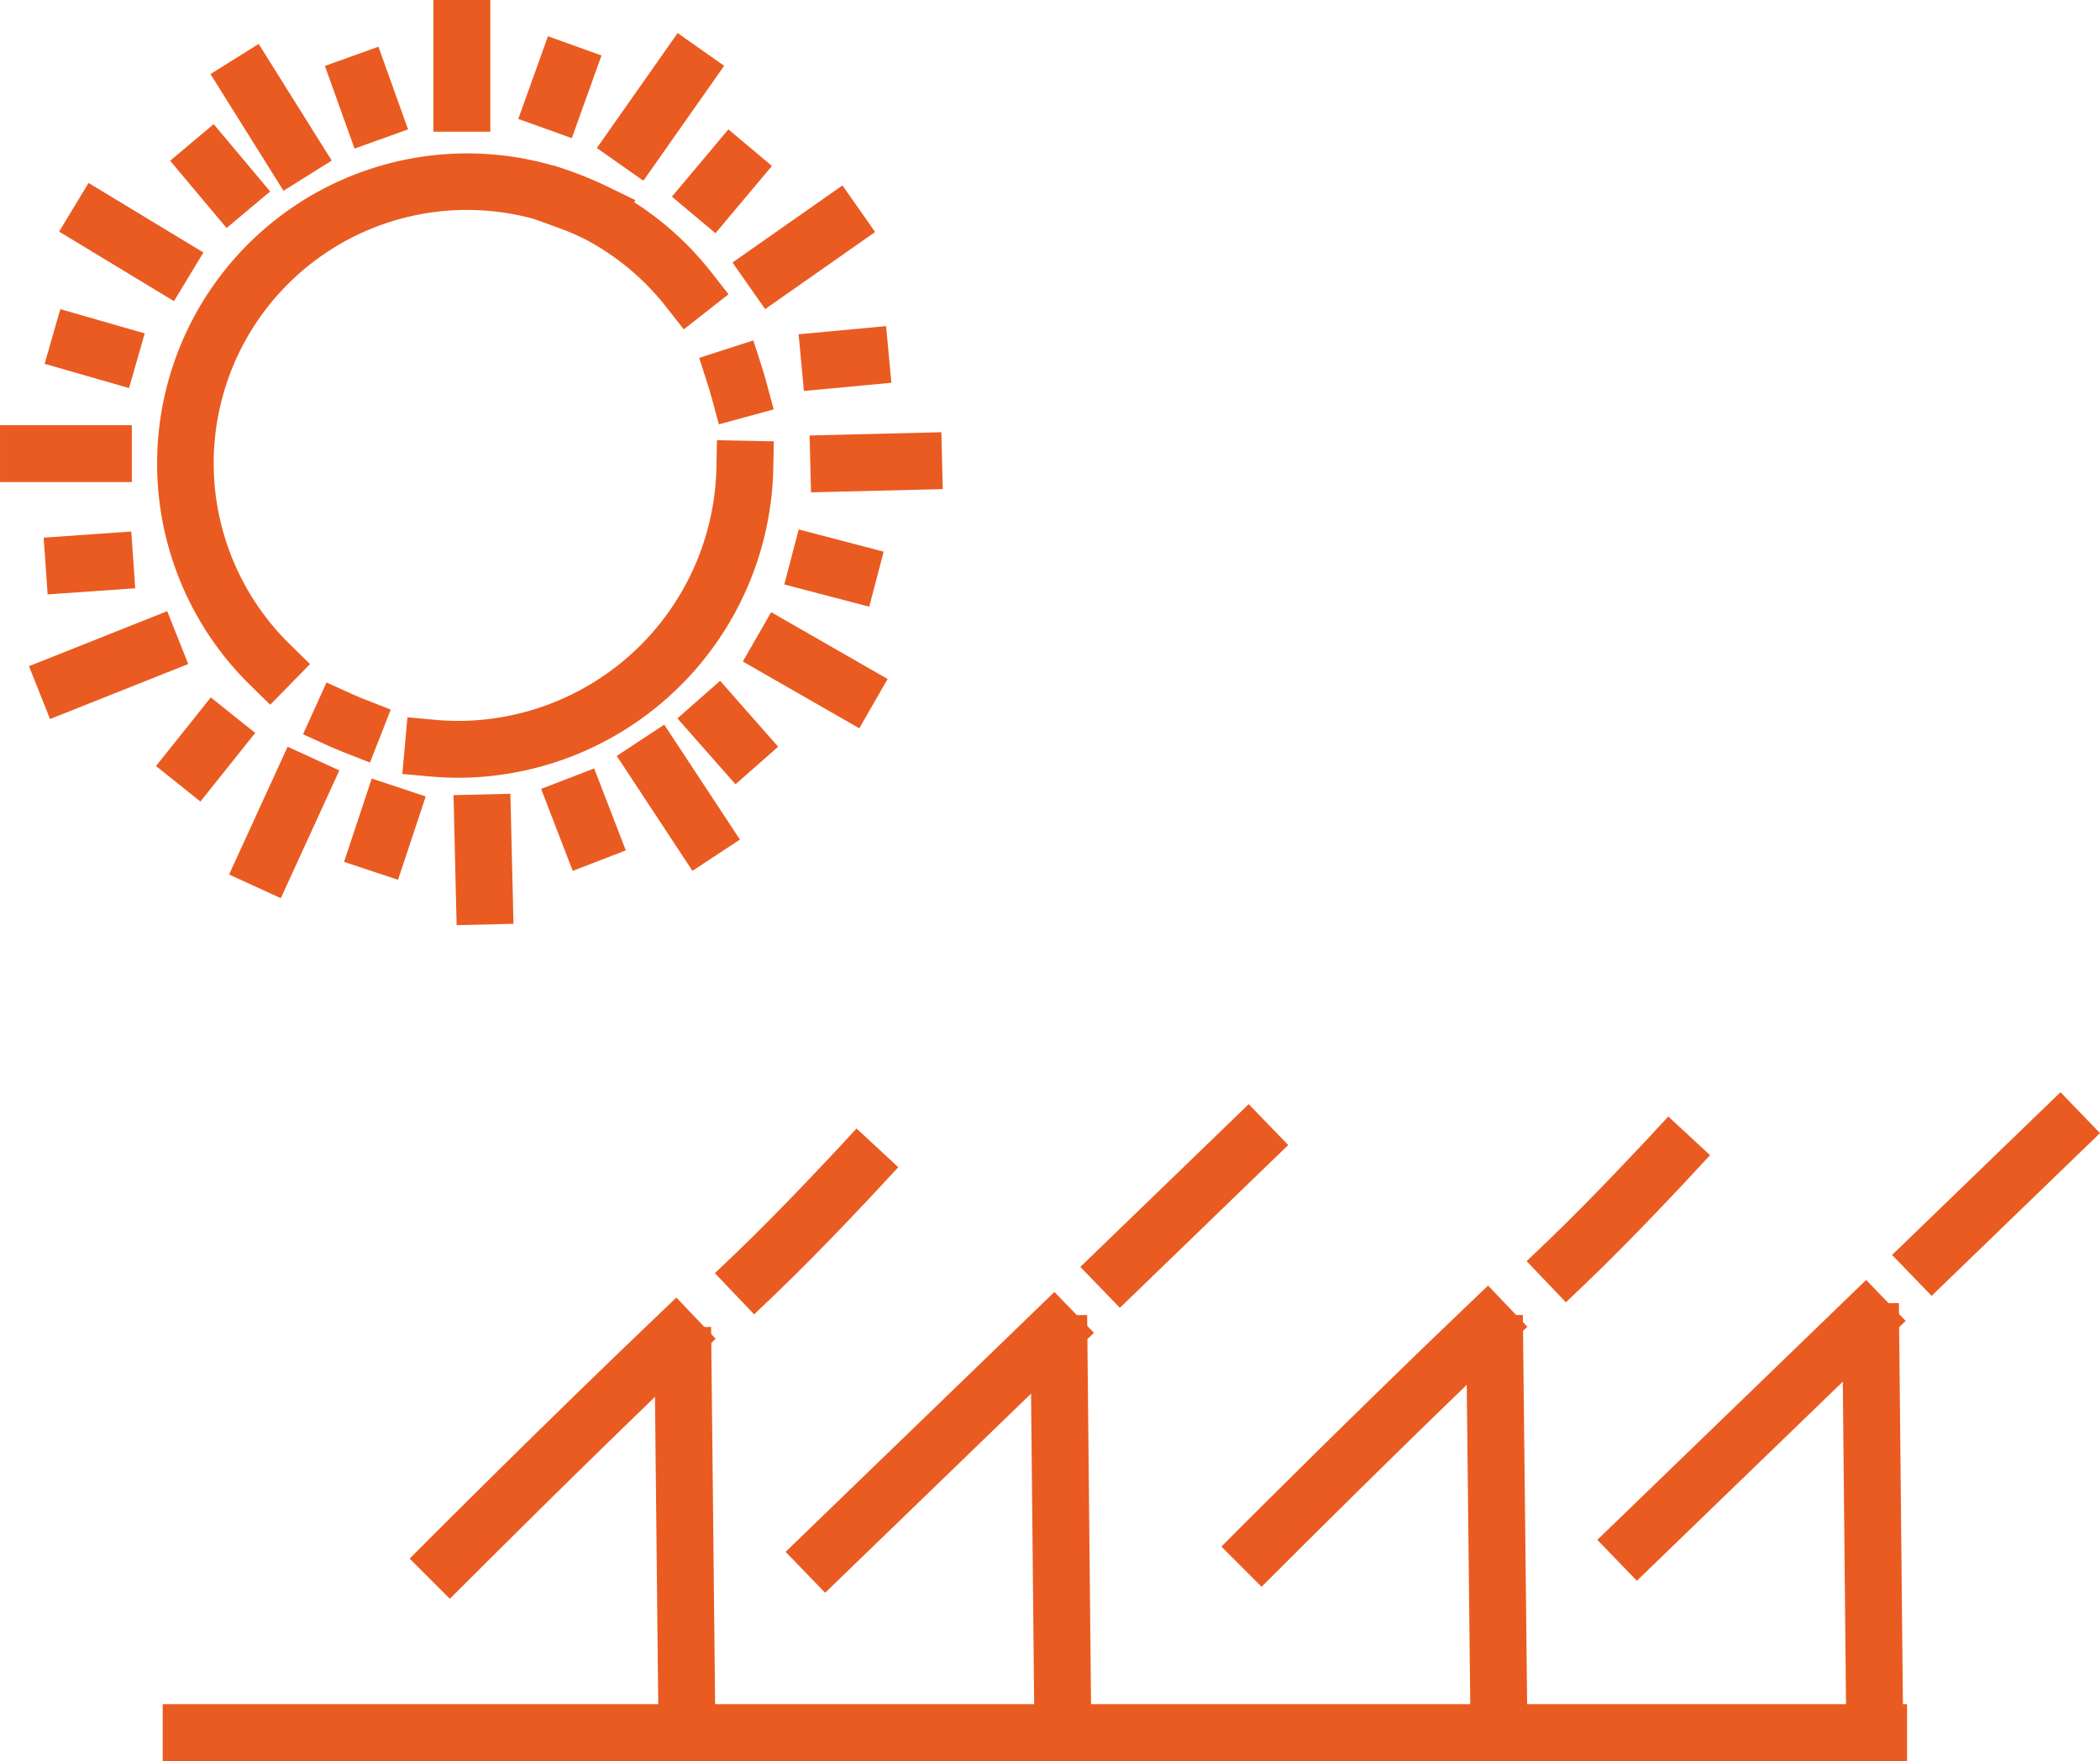 <?xml version="1.0" encoding="UTF-8"?>
<svg xmlns="http://www.w3.org/2000/svg" xmlns:xlink="http://www.w3.org/1999/xlink" width="99.316" height="83.27" viewBox="0 0 99.316 83.27">
  <defs>
    <clipPath id="a">
      <rect width="99.316" height="83.27" fill="#ea5b21"></rect>
    </clipPath>
  </defs>
  <g clip-path="url(#a)">
    <path d="M111.555,57.825l-.353-1.3q-.077-.283-.166-.562l-.413-1.28,2.56-.827.413,1.28q.109.338.2.683l.353,1.3Z" transform="translate(-77.557 -37.761)" fill="#ea5b21"></path>
    <path d="M30.177,50.3l-.961-.942A14.666,14.666,0,1,1,51.023,29.831l.83,1.058L49.738,32.55l-.831-1.058A11.976,11.976,0,1,0,31.1,47.434l.961.942Z" transform="translate(-17.398 -16.976)" fill="#ea5b21"></path>
    <path d="M51.11,111.746l-1.252-.49q-.35-.137-.69-.291l-1.225-.555,1.11-2.45,1.225.555q.277.125.561.236l1.252.49Z" transform="translate(-33.612 -75.69)" fill="#ea5b21"></path>
    <rect width="2.69" height="6.228" transform="translate(20.499 0)" fill="#ea5b21"></rect>
    <rect width="2.69" height="6.509" transform="translate(9.954 3.503) rotate(-32.045)" fill="#ea5b21"></rect>
    <rect width="6.645" height="2.69" transform="matrix(0.575, -0.818, 0.818, 0.575, 28.227, 6.999)" fill="#ea5b21"></rect>
    <rect width="2.69" height="6.35" transform="translate(2.795 10.952) rotate(-58.816)" fill="#ea5b21"></rect>
    <rect width="6.234" height="2.69" transform="translate(0.001 20.104)" fill="#ea5b21"></rect>
    <rect width="6.35" height="2.69" transform="matrix(0.819, -0.574, 0.574, 0.819, 34.642, 12.412)" fill="#ea5b21"></rect>
    <rect width="7.035" height="2.69" transform="translate(1.371 31.499) rotate(-21.696)" fill="#ea5b21"></rect>
    <rect width="2.69" height="4.153" transform="translate(15.365 3.117) rotate(-19.734)" fill="#ea5b21"></rect>
    <rect width="4.154" height="2.69" transform="translate(24.511 5.624) rotate(-70.252)" fill="#ea5b21"></rect>
    <rect width="4.154" height="2.69" transform="translate(31.776 9.299) rotate(-49.989)" fill="#ea5b21"></rect>
    <rect width="2.69" height="4.154" transform="matrix(0.766, -0.643, 0.643, 0.766, 8.045, 7.6)" fill="#ea5b21"></rect>
    <rect width="2.69" height="4.154" transform="matrix(0.276, -0.961, 0.961, 0.276, 2.11, 17.203)" fill="#ea5b21"></rect>
    <rect width="4.153" height="2.69" transform="translate(2.065 25.422) rotate(-3.995)" fill="#ea5b21"></rect>
    <path d="M88.179,30.262l-1.211-.586a12.041,12.041,0,0,0-1.117-.473l-1.263-.462.923-2.527,1.263.462a14.625,14.625,0,0,1,1.367.579l1.211.586Z" transform="translate(-59.305 -18.379)" fill="#ea5b21"></path>
    <rect width="2.69" height="6.15" transform="translate(21.449 37.597) rotate(-1.362)" fill="#ea5b21"></rect>
    <rect width="2.69" height="6.508" transform="matrix(0.835, -0.55, 0.55, 0.835, 29.168, 35.743)" fill="#ea5b21"></rect>
    <rect width="6.646" height="2.69" transform="translate(10.835 41.35) rotate(-65.391)" fill="#ea5b21"></rect>
    <rect width="2.69" height="6.35" transform="translate(35.131 31.279) rotate(-60.166)" fill="#ea5b21"></rect>
    <rect width="6.233" height="2.69" transform="translate(38.289 20.59) rotate(-1.401)" fill="#ea5b21"></rect>
    <rect width="2.69" height="4.154" transform="translate(25.591 37.302) rotate(-21.093)" fill="#ea5b21"></rect>
    <rect width="4.154" height="2.69" transform="translate(16.271 40.753) rotate(-71.619)" fill="#ea5b21"></rect>
    <rect width="4.154" height="2.69" transform="matrix(0.624, -0.781, 0.781, 0.624, 7.377, 36.221)" fill="#ea5b21"></rect>
    <rect width="2.69" height="4.154" transform="matrix(0.75, -0.661, 0.661, 0.75, 32.038, 33.969)" fill="#ea5b21"></rect>
    <rect width="2.69" height="4.153" transform="translate(37.092 27.636) rotate(-75.326)" fill="#ea5b21"></rect>
    <rect width="4.154" height="2.69" transform="matrix(0.996, -0.093, 0.093, 0.996, 37.769, 15.806)" fill="#ea5b21"></rect>
    <path d="M66.337,85.6c-.447,0-.9-.02-1.34-.06l-1.34-.12.242-2.679,1.34.121c.362.033.731.049,1.1.049A12.238,12.238,0,0,0,78.511,70.984l.026-1.345,2.69.053L81.2,71.037A14.942,14.942,0,0,1,66.337,85.6" transform="translate(-44.63 -48.824)" fill="#ea5b21"></path>
    <rect width="82.496" height="2.69" transform="translate(7.695 80.579)" fill="#ea5b21"></rect>
    <rect width="2.69" height="20.458" transform="matrix(1, -0.011, 0.011, 1, 69.331, 62.206)" fill="#ea5b21"></rect>
    <path d="M243.406,185.408l-1.857-1.946.973-.929c2.149-2.051,4.786-4.9,4.813-4.924l.914-.987,1.974,1.828-.914.987c-.11.119-2.719,2.932-4.929,5.042Z" transform="translate(-169.35 -123.83)" fill="#ea5b21"></path>
    <path d="M195.144,217.608l-1.9-1.9.95-.952c.054-.054,5.447-5.457,10.69-10.461l.973-.929,1.858,1.946-.973.929c-5.218,4.981-10.589,10.362-10.643,10.416Z" transform="translate(-135.481 -142.579)" fill="#ea5b21"></path>
    <rect width="2.69" height="20.741" transform="matrix(1, -0.01, 0.01, 1, 87.115, 61.641)" fill="#ea5b21"></rect>
    <rect width="11.074" height="2.69" transform="translate(89.483 59.338) rotate(-44.014)" fill="#ea5b21"></rect>
    <rect width="17.682" height="2.69" transform="matrix(0.719, -0.695, 0.695, 0.719, 75.543, 72.81)" fill="#ea5b21"></rect>
    <rect width="2.69" height="20.458" transform="translate(30.941 62.77) rotate(-0.608)" fill="#ea5b21"></rect>
    <path d="M114.967,187.3l-1.857-1.946.973-.929c2.149-2.051,4.786-4.9,4.812-4.924l.914-.987,1.974,1.828-.914.987c-.11.119-2.718,2.932-4.928,5.042Z" transform="translate(-79.301 -125.153)" fill="#ea5b21"></path>
    <path d="M66.706,219.5l-1.9-1.9.95-.953c.053-.054,5.447-5.457,10.69-10.461l.973-.929,1.858,1.946-.973.929c-5.218,4.981-10.589,10.362-10.643,10.416Z" transform="translate(-45.432 -143.903)" fill="#ea5b21"></path>
    <rect width="2.69" height="20.741" transform="matrix(1, -0.01, 0.01, 1, 48.725, 62.205)" fill="#ea5b21"></rect>
    <rect width="11.074" height="2.69" transform="matrix(0.719, -0.695, 0.695, 0.719, 51.093, 59.904)" fill="#ea5b21"></rect>
    <rect width="17.682" height="2.69" transform="translate(37.154 73.377) rotate(-44.028)" fill="#ea5b21"></rect>
  </g>
</svg>

